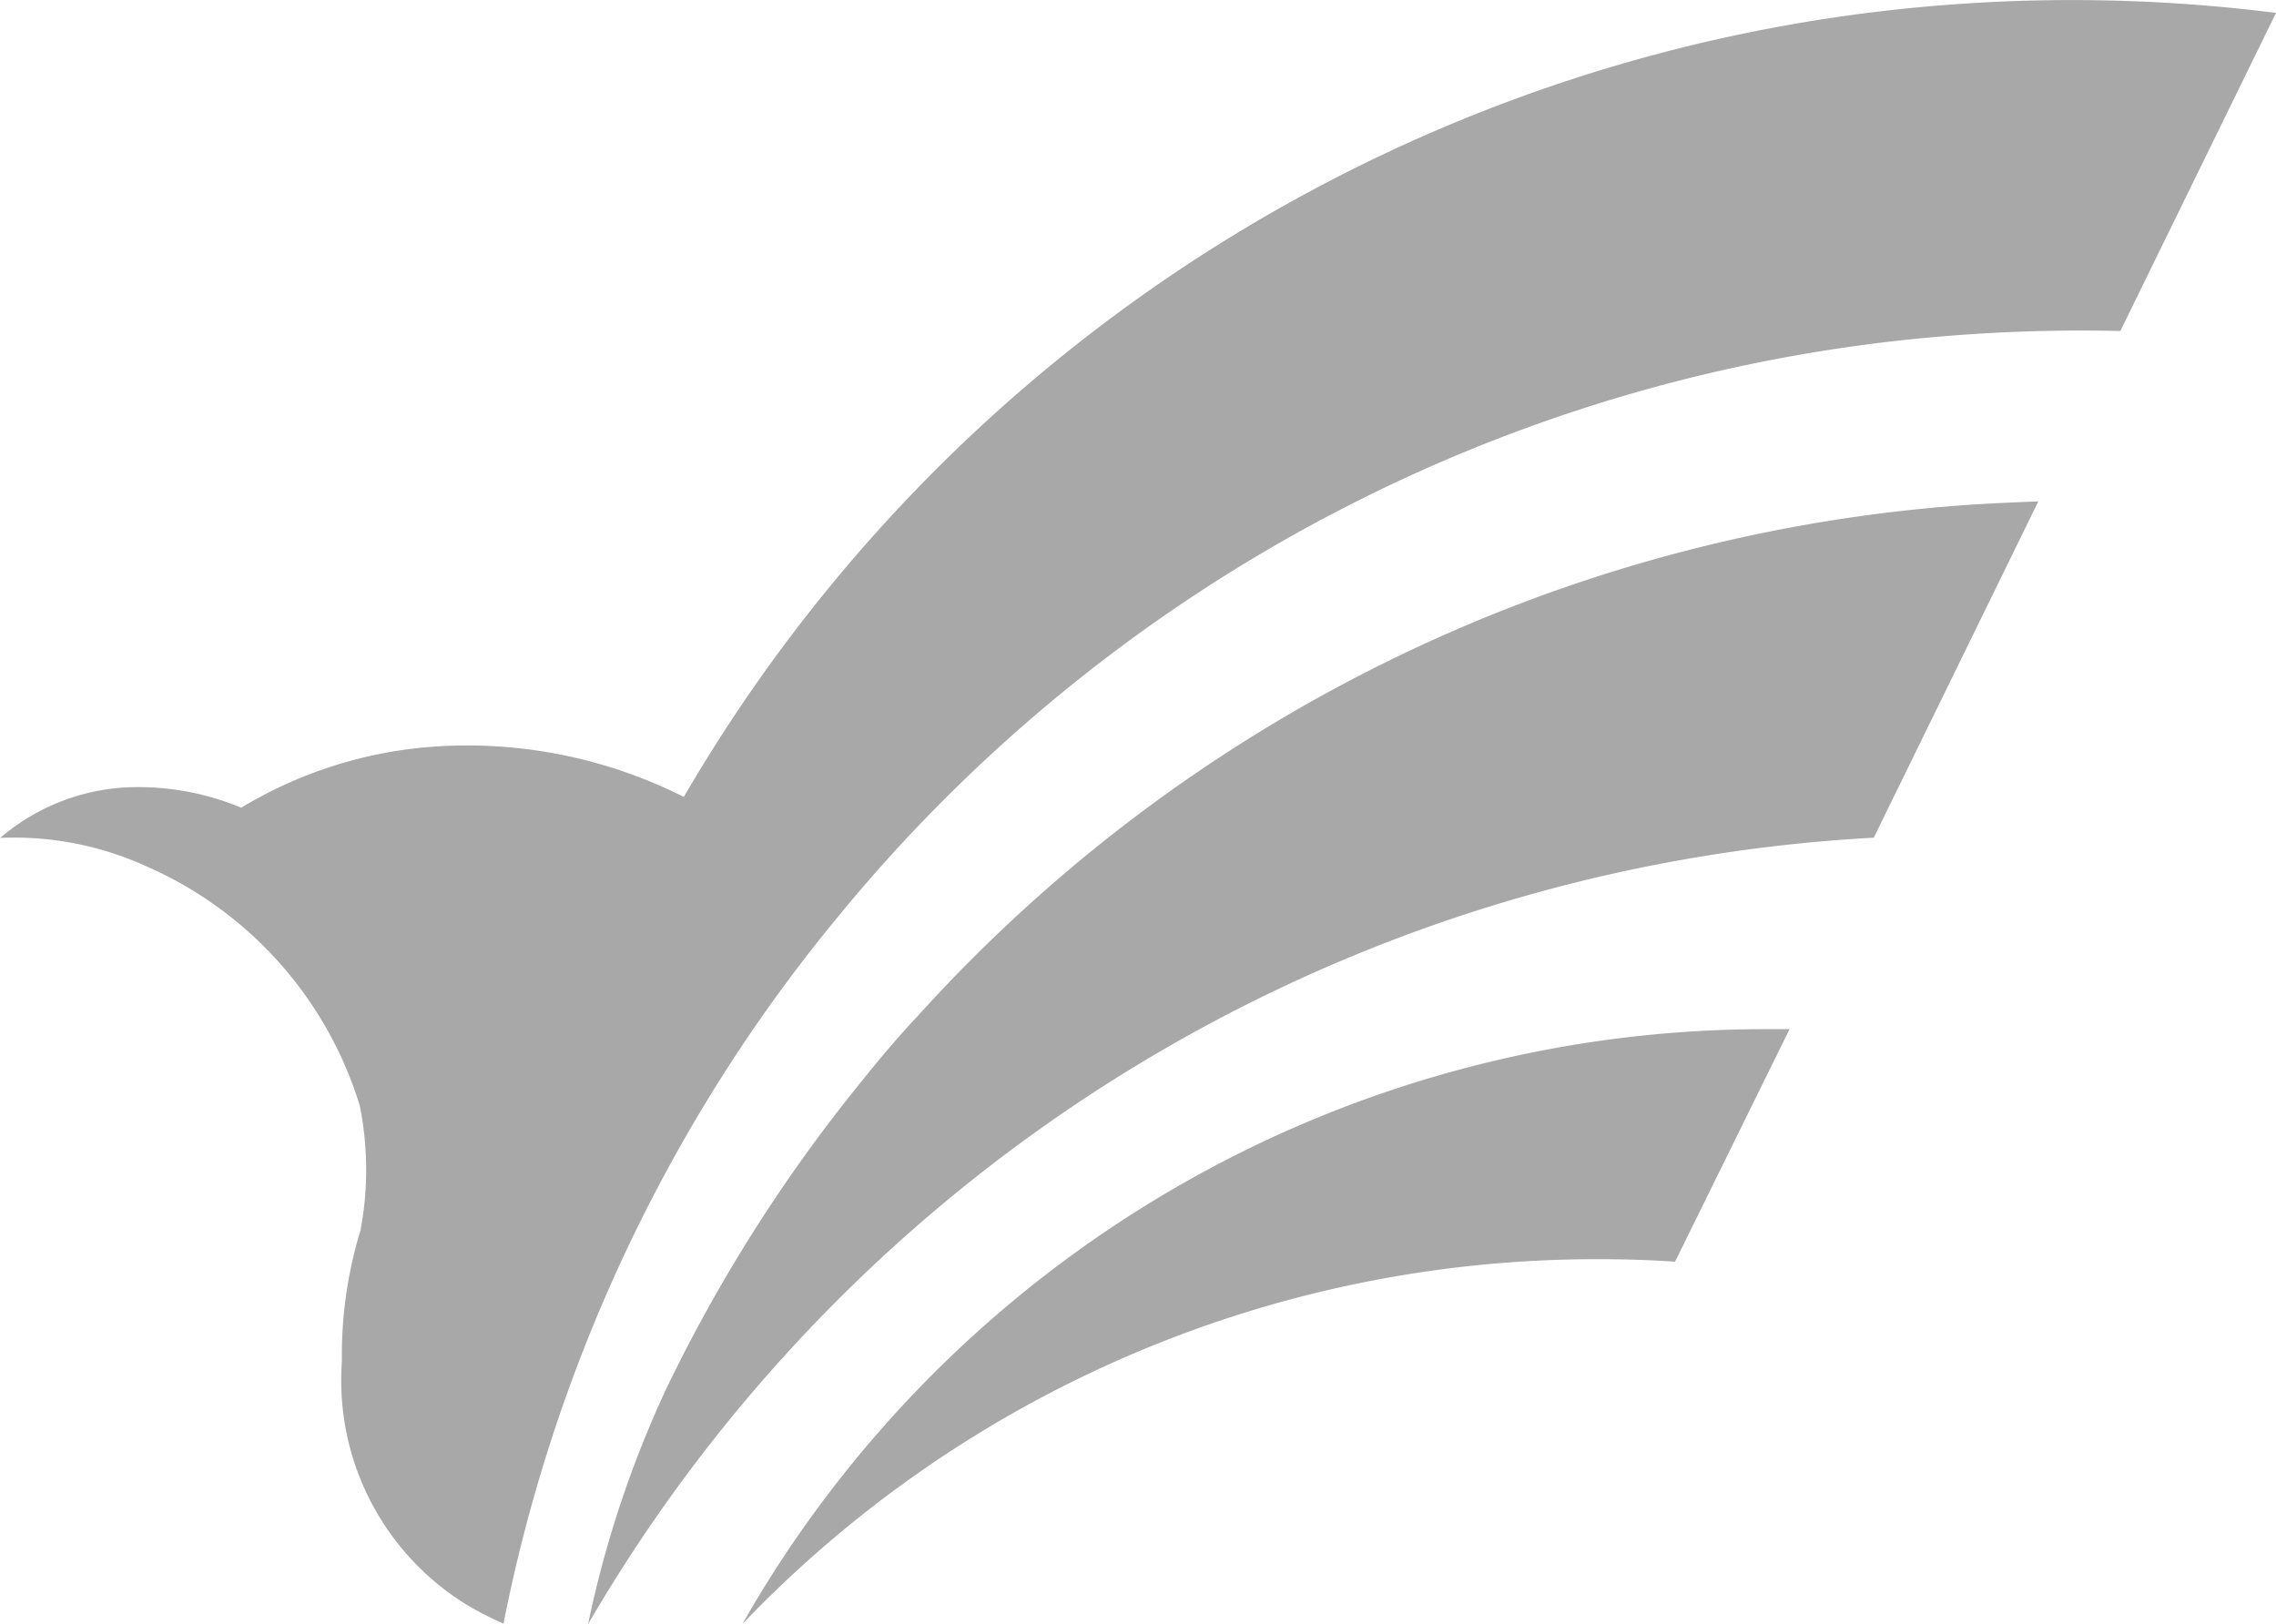 <svg xmlns="http://www.w3.org/2000/svg" width="22.606" height="16.131" viewBox="0 0 22.606 16.131">
  <g id="Aerotour_icon" transform="translate(0)">
    <path id="Trazado_497" data-name="Trazado 497" d="M143.456,474.514a16.2,16.2,0,0,0-3.126-.09,15.916,15.916,0,0,0-12.688,7.878,4.778,4.778,0,0,0-2.476-.5,4.283,4.283,0,0,0-1.92.607,2.655,2.655,0,0,0-1.174-.2,2.1,2.1,0,0,0-1.22.5,3.167,3.167,0,0,1,1.451.282,3.814,3.814,0,0,1,2.12,2.377,3.042,3.042,0,0,1,.056.417,3.192,3.192,0,0,1-.046.808v.007a4.221,4.221,0,0,0-.187,1.307,2.616,2.616,0,0,0,1.229,2.413,3.2,3.2,0,0,0,.376.194,15.9,15.9,0,0,1,2.463-5.88q.4-.585.852-1.133a15.884,15.884,0,0,1,11.244-5.794c.5-.034,1.009-.045,1.5-.033Z" transform="translate(-120.85 -474.386)" fill="#a8a8a8"/>
    <path id="Trazado_498" data-name="Trazado 498" d="M184.653,516.462,183.02,519.8a15.757,15.757,0,0,0-12.77,7.812,10.69,10.69,0,0,1,.759-2.3.026.026,0,0,1,.007-.016,15.486,15.486,0,0,1,1.915-3.032c.19-.238.389-.477.6-.7A15.509,15.509,0,0,1,184,516.491c.218-.013.434-.024.651-.031" transform="translate(-164.409 -511.479)" fill="#a8a8a8"/>
    <path id="Trazado_499" data-name="Trazado 499" d="M193.4,560.493l-1.137,2.309c-.254-.018-.508-.025-.767-.025A11.734,11.734,0,0,0,183,566.4a11.689,11.689,0,0,1,10.171-5.908h.226" transform="translate(-175.626 -550.269)" fill="#a8a8a8"/>
  </g>
</svg>
